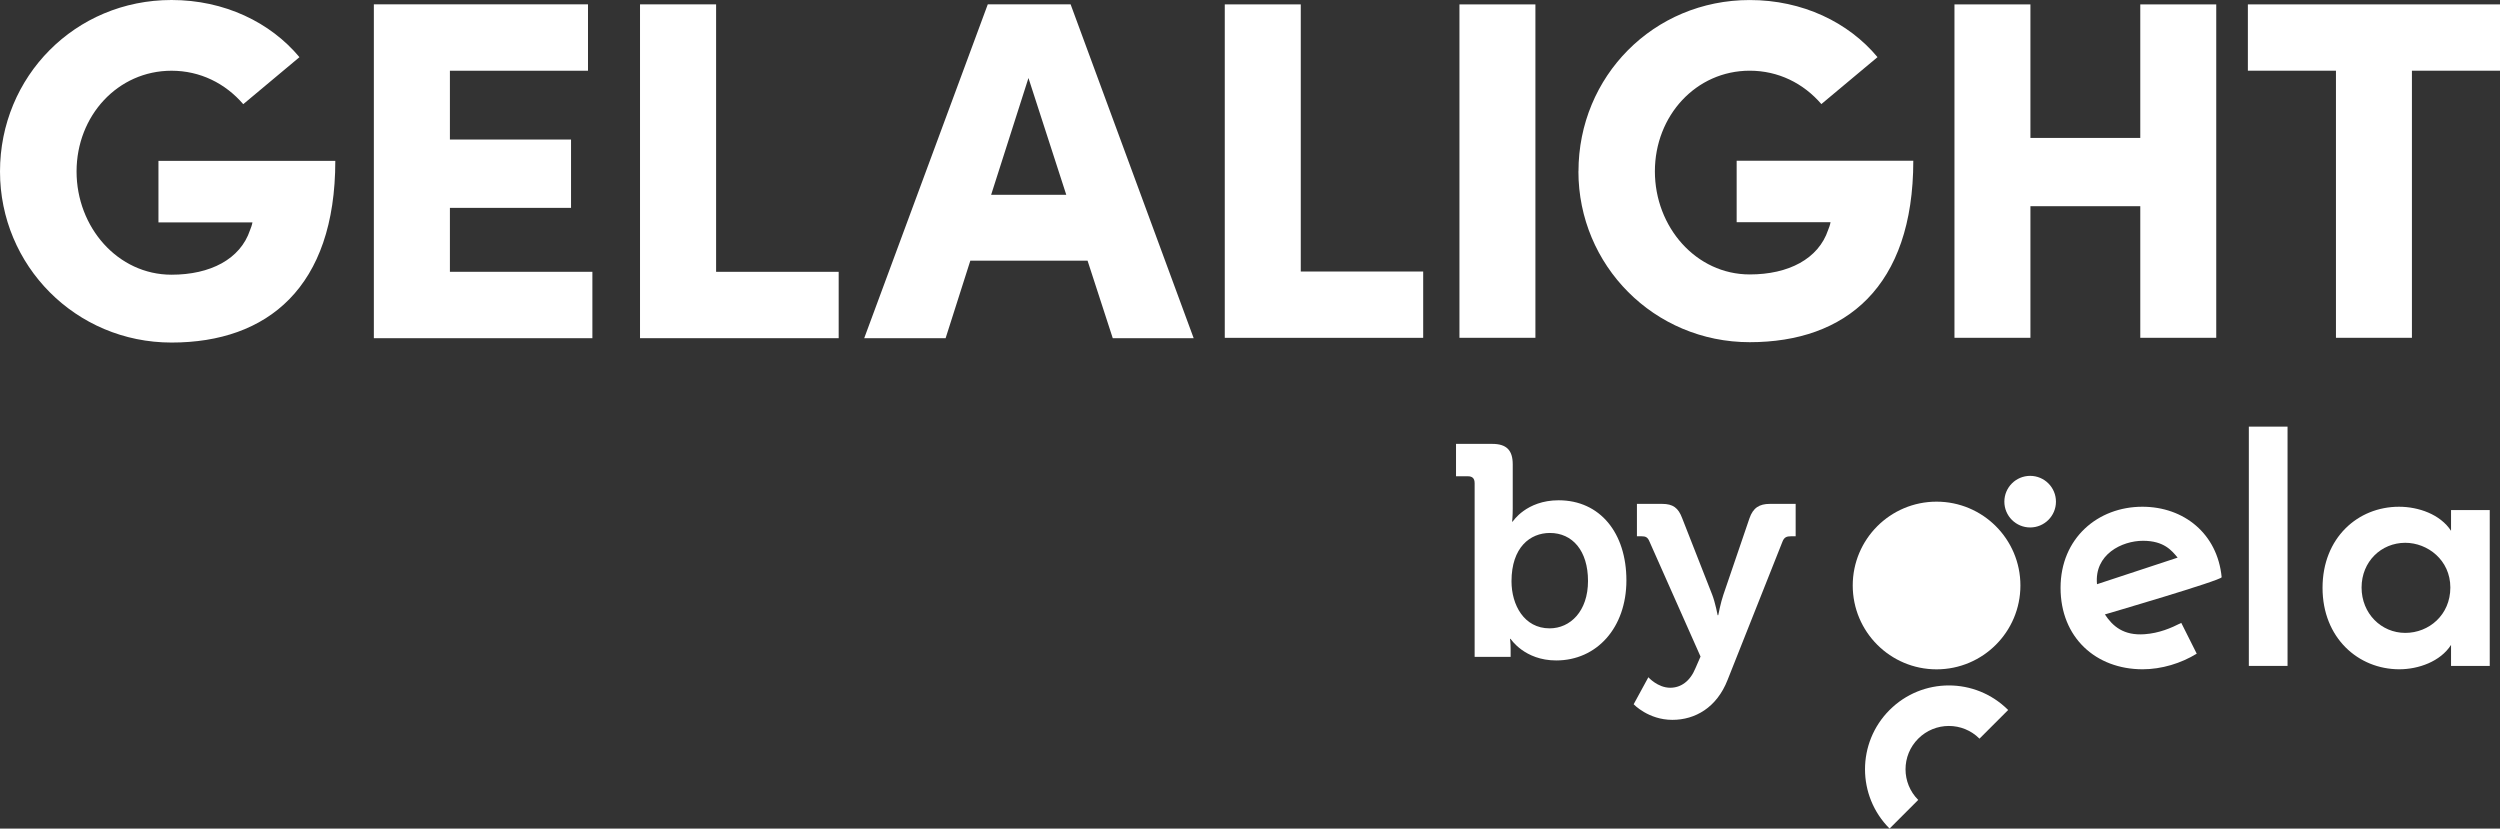 <?xml version="1.0" encoding="UTF-8"?><svg id="Layer_2" xmlns="http://www.w3.org/2000/svg" viewBox="0 0 831.34 275.53"><rect x="0" y="0" width="831.34" height="275.53" fill="#333333" stroke="none"/><defs><style>.cls-1{fill:#fff;}</style></defs><g id="Lager_1"><g><circle class="cls-1" cx="643.98" cy="194.7" r="27.88"/><circle class="cls-1" cx="675.1" cy="166.82" r="8.58"/><path class="cls-1" d="M628.35,236.1c-10.89,10.89-10.89,28.54,0,39.43l9.53-9.53c-5.63-5.63-5.63-14.75,0-20.37,5.63-5.63,14.75-5.63,20.37,0l9.53-9.53c-10.89-10.89-28.54-10.89-39.43,0Z"/><rect class="cls-1" x="747.82" y="141.87" width="12.87" height="79.57"/><path class="cls-1" d="M815.05,176.5c-3.55-5.44-10.76-7.99-17.31-7.99-13.65,0-25.41,10.32-25.41,26.97s11.88,27.08,25.53,27.08c6.32,0,13.65-2.55,17.2-8.1v6.99h12.87v-51.83h-12.87v6.88Zm-15.2,33.96c-7.99,0-14.54-6.44-14.54-15.09s6.55-14.87,14.54-14.87c7.44,0,14.98,5.77,14.98,14.87s-7.1,15.09-14.98,15.09Z"/><path class="cls-1" d="M712.4,168.51c-14.76,0-27.19,10.43-27.19,26.97s11.76,27.08,27.3,27.08c6.32,0,12.8-2,17.98-5.19l-4.68-9.33-.46-.91c-3.46,1.76-7.38,3.42-12.17,3.77-7.01,.52-10.63-2.65-13.23-6.58,0,0,38.93-11.38,38.83-12.38-1.39-14.41-12.48-23.43-26.38-23.43Zm-15.07,25.77c-.95-9.94,8.3-14.45,15.3-14.45s9.57,3.27,11.51,5.6l-26.81,8.84Z"/><g><path class="cls-1" d="M490.36,160.57c0-1.5-.8-2.19-2.19-2.19h-3.99v-10.77h12.07c4.69,0,6.79,2.09,6.79,6.78v14.76c0,2.49-.2,4.29-.2,4.29h.2s4.49-7.08,15.26-7.08c13.77,0,22.54,10.87,22.54,26.63s-9.87,26.63-23.34,26.63c-10.57,0-15.16-7.18-15.16-7.18h-.2s.2,1.4,.2,3.39v2.59h-11.97v-57.86Zm24.94,48.38c6.88,0,12.77-5.69,12.77-15.76s-5.19-15.96-12.67-15.96c-6.58,0-12.77,4.79-12.77,16.06,0,7.88,4.19,15.66,12.67,15.66Z"/><path class="cls-1" d="M555.41,228.7c3.49,0,6.58-2.09,8.38-6.48l1.7-3.89-16.96-38.2c-.6-1.5-1.3-1.8-2.69-1.8h-1.5v-10.77h8.38c3.59,0,5.39,1.3,6.68,4.79l9.98,25.44c1,2.59,1.8,6.78,1.8,6.78h.2s.8-4.19,1.7-6.78l8.68-25.44c1.2-3.49,3.29-4.79,6.78-4.79h8.58v10.77h-1.5c-1.5,0-2.3,.3-2.89,1.8l-18.25,45.98c-3.59,9.18-10.77,13.27-18.36,13.27-7.98,0-12.87-5.19-12.87-5.19l4.89-8.98s3.09,3.49,7.28,3.49Z"/></g><g><path class="cls-1" d="M407.29,1.46h25.26V90.29h40.71v22.05h-65.98V1.46Z"/><path class="cls-1" d="M485.32,1.46h25.26V112.33h-25.26V1.46Z"/><path class="cls-1" d="M524.9,56.98C524.9,25.44,549.84,.01,581.86,.01c17.54,0,32.83,7.4,42.48,18.99l-18.67,15.61c-5.95-6.92-14.32-11.1-23.82-11.1-17.86,0-31.54,14.97-31.54,33.47s13.68,34.28,31.54,34.28c12.87,0,22.85-5.15,26.07-14.8,.32-.8,.64-1.61,.8-2.57h-31.22v-20.44h58.74c0,42-22.53,60.34-54.39,60.34s-56.97-25.59-56.97-56.8Z"/><path class="cls-1" d="M736.98,1.46V112.33h-25.26v-43.77h-36.53v43.77h-25.26V1.46h25.26V45.87h36.53V1.46h25.26Z"/><path class="cls-1" d="M831.34,23.51h-29.29V112.33h-25.26V23.51h-29.29V1.46h83.84V23.51Z"/></g><g><path class="cls-1" d="M0,57.04C0,25.46,24.97,0,57.04,0c17.56,0,32.87,7.41,42.54,19.01l-18.69,15.63c-5.96-6.93-14.34-11.12-23.85-11.12-17.88,0-31.58,14.98-31.58,33.51s13.69,34.32,31.58,34.32c12.89,0,22.88-5.16,26.1-14.82,.32-.81,.64-1.61,.81-2.58h-31.26v-20.46h58.81c0,42.05-22.56,60.42-54.46,60.42S0,88.29,0,57.04Z"/><path class="cls-1" d="M196.99,90.39v22.07H124.32V1.45h71.21V23.52h-45.92v22.88h40.28v22.72h-40.28v21.27h47.37Z"/><path class="cls-1" d="M212.83,1.45h25.3V90.39h40.76v22.07h-66.06V1.45Z"/><path class="cls-1" d="M361.66,86.68h-38.99l-8.22,25.78h-27.07L328.47,1.45h27.55l40.92,111.01h-26.91l-8.38-25.78Zm-7.09-21.91l-12.57-38.83-12.41,38.83h24.97Z"/></g></g></g></svg>
